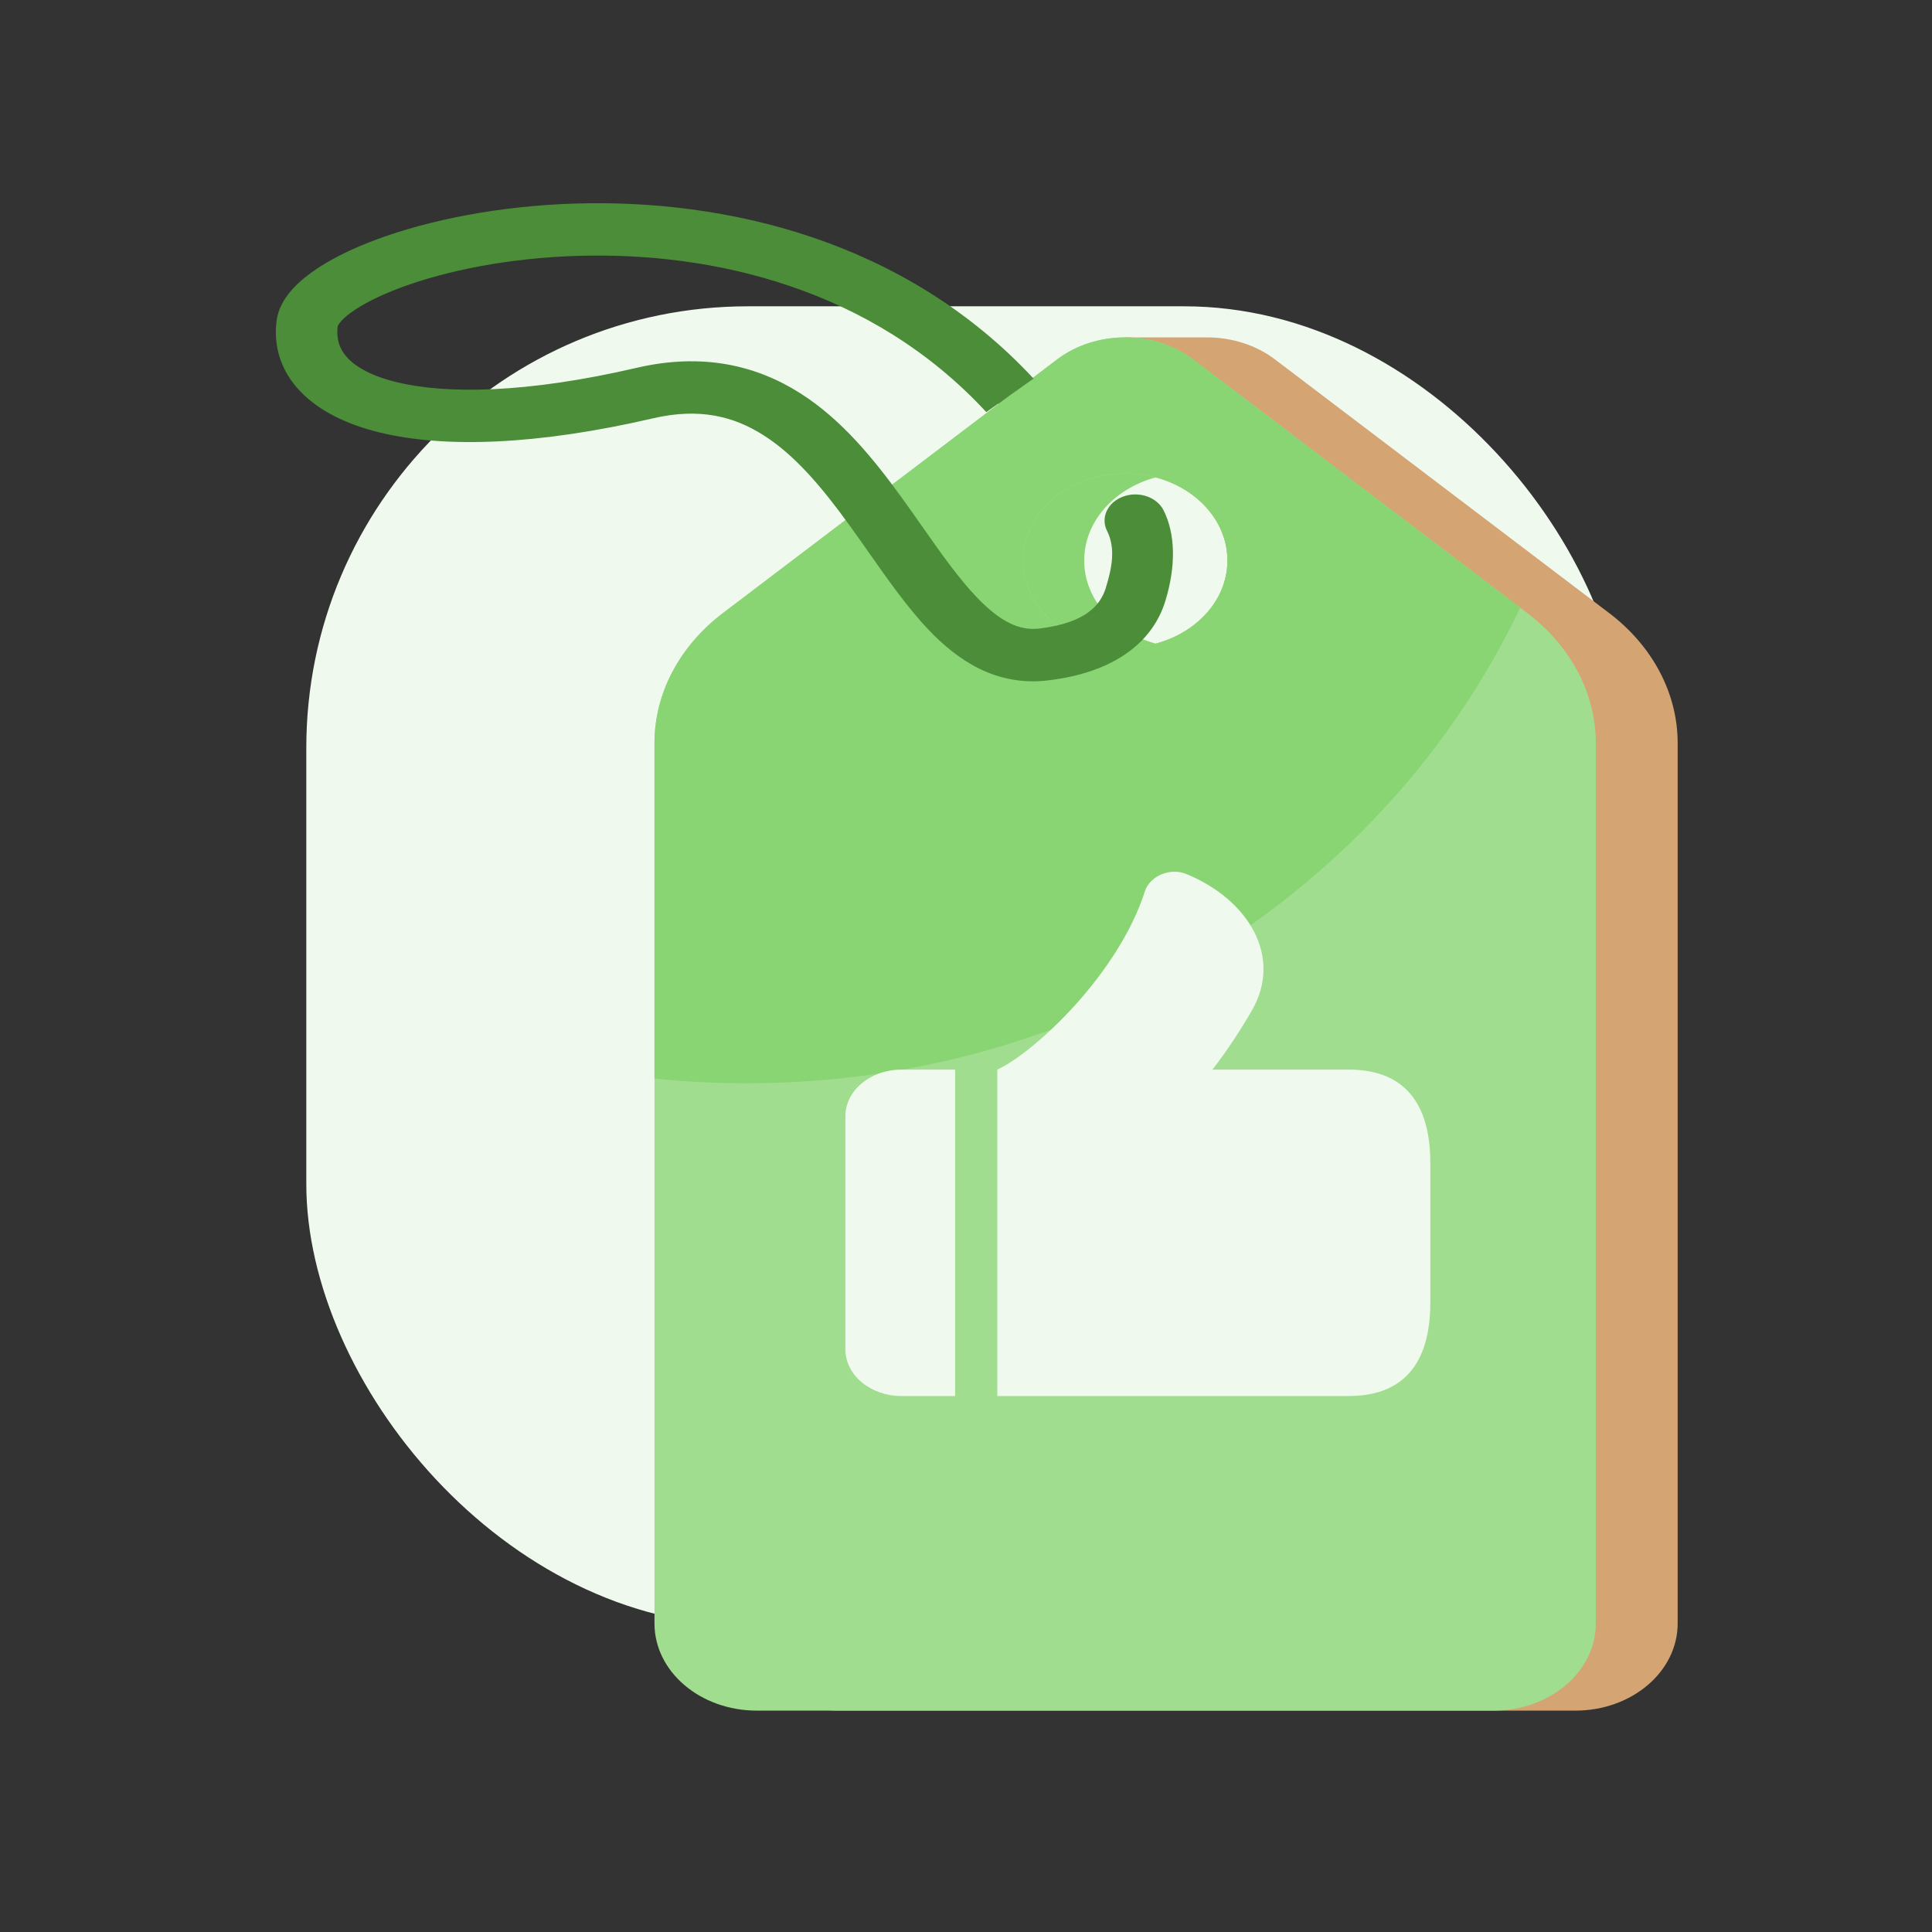 <svg width="70" height="70" viewBox="0 0 70 70" fill="none" xmlns="http://www.w3.org/2000/svg">
<rect x="0" y="0" width="70" height="70" fill="#333333" stroke="none"/>
<rect x="11.098" y="11.098" width="47.805" height="47.805" rx="16" fill="#F0F9ED"/>
<path fill-rule="evenodd" clip-rule="evenodd" d="M29.16 22.213C27.581 23.411 26.679 25.126 26.679 26.926V58.822C26.679 60.566 28.338 61.979 30.386 61.979H57.078C59.125 61.979 60.785 60.566 60.785 58.822V26.926C60.785 25.126 59.882 23.411 58.304 22.213L46.198 13.025C45.495 12.491 44.614 12.224 43.732 12.224H40.766L29.16 22.213ZM40.766 23.465C42.813 23.465 44.473 22.051 44.473 20.308C44.473 18.564 42.813 17.151 40.766 17.151C38.719 17.151 37.059 18.564 37.059 20.308C37.059 22.051 38.719 23.465 40.766 23.465Z" fill="#D4A473"/>
<path fill-rule="evenodd" clip-rule="evenodd" d="M26.194 22.213C24.616 23.411 23.713 25.125 23.713 26.926V58.822C23.713 60.566 25.373 61.979 27.42 61.979H54.112C56.159 61.979 57.819 60.566 57.819 58.822V26.926C57.819 25.125 56.916 23.411 55.338 22.213L43.233 13.024C41.827 11.957 39.705 11.957 38.3 13.024L26.194 22.213ZM40.766 23.465C42.813 23.465 44.473 22.051 44.473 20.308C44.473 18.564 42.813 17.151 40.766 17.151C38.719 17.151 37.059 18.564 37.059 20.308C37.059 22.051 38.719 23.465 40.766 23.465Z" fill="#A1DD8F"/>
<path fill-rule="evenodd" clip-rule="evenodd" d="M23.713 26.926V39.079C24.809 39.191 25.922 39.249 27.05 39.249C39.511 39.249 50.242 32.181 55.08 22.017L43.233 13.024C41.827 11.958 39.705 11.958 38.3 13.024L26.194 22.213C24.616 23.411 23.713 25.125 23.713 26.926ZM40.766 23.465C42.814 23.465 44.473 22.051 44.473 20.308C44.473 18.564 42.814 17.151 40.766 17.151C38.719 17.151 37.059 18.564 37.059 20.308C37.059 22.051 38.719 23.465 40.766 23.465Z" fill="#89D473"/>
<path fill-rule="evenodd" clip-rule="evenodd" d="M41.878 17.295C41.527 17.201 41.154 17.151 40.766 17.151C38.719 17.151 37.059 18.564 37.059 20.308C37.059 22.051 38.719 23.465 40.766 23.465C41.154 23.465 41.527 23.414 41.878 23.32C40.374 22.918 39.283 21.721 39.283 20.308C39.283 18.894 40.374 17.698 41.878 17.295Z" fill="#89D473"/>
<path fill-rule="evenodd" clip-rule="evenodd" d="M37.448 13.717C32.758 8.673 26.258 7.215 20.869 7.374C18.076 7.457 15.539 7.974 13.645 8.676C12.701 9.026 11.879 9.437 11.261 9.889C10.674 10.319 10.116 10.9 10.023 11.611C9.9 12.556 10.18 13.444 10.873 14.172C11.548 14.883 12.549 15.373 13.74 15.666C16.105 16.247 19.486 16.125 23.657 15.157C25.338 14.766 26.586 15.082 27.667 15.771C28.815 16.502 29.788 17.665 30.757 19.002C30.995 19.33 31.232 19.667 31.47 20.007L31.484 20.026L31.484 20.026C32.175 21.01 32.891 22.03 33.656 22.831C34.687 23.91 36.081 24.882 37.979 24.651C39.177 24.506 40.137 24.163 40.86 23.642C41.588 23.117 42.009 22.462 42.217 21.792C42.618 20.498 42.584 19.335 42.158 18.489C41.916 18.007 41.261 17.784 40.696 17.991C40.13 18.197 39.868 18.755 40.111 19.236C40.426 19.863 40.291 20.571 40.063 21.308C39.956 21.654 39.755 21.953 39.422 22.193C39.084 22.436 38.542 22.667 37.664 22.773C36.966 22.858 36.274 22.566 35.384 21.634C34.73 20.949 34.113 20.073 33.421 19.087L33.42 19.086C33.174 18.735 32.919 18.372 32.653 18.005C31.675 16.658 30.517 15.217 29.001 14.252C27.417 13.243 25.468 12.77 23.071 13.326C19.086 14.252 16.164 14.288 14.359 13.843C13.465 13.624 12.913 13.304 12.604 12.979C12.311 12.671 12.175 12.296 12.237 11.821C12.238 11.816 12.288 11.639 12.712 11.328C13.112 11.036 13.724 10.716 14.535 10.415C16.151 9.815 18.41 9.345 20.946 9.27C25.831 9.125 31.586 10.443 35.735 14.931L36.164 14.627C36.167 14.63 36.17 14.634 36.173 14.637L36.611 14.31L37.448 13.717Z" fill="#4B8D38"/>
<path d="M36.134 38.753C37.489 38.128 40.528 35.286 41.481 32.293C41.654 31.749 42.385 31.418 42.992 31.67C45.272 32.615 46.463 34.687 45.366 36.596C44.947 37.325 44.459 38.072 43.928 38.753H48.864C51.114 38.753 51.823 40.266 51.823 42.132V47.202C51.823 49.068 51.114 50.581 48.864 50.581H36.134V38.753Z" fill="#F0F9ED"/>
<path d="M30.63 40.442C30.63 39.509 31.542 38.753 32.667 38.753H34.606V50.581H32.667C31.542 50.581 30.63 49.825 30.63 48.891V40.442Z" fill="#F0F9ED"/>
</svg>
